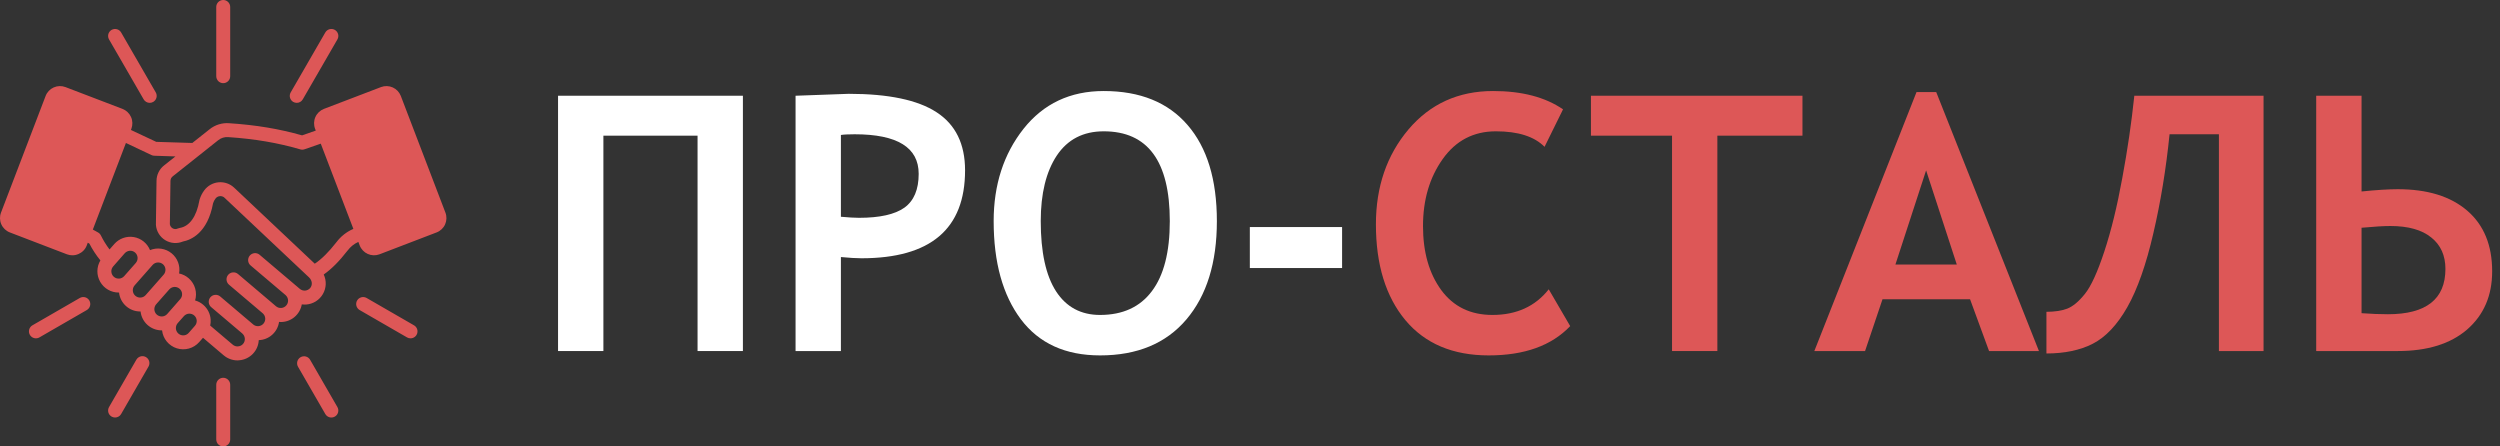 <svg width="224" height="40" viewBox="0 0 224 40" fill="none" xmlns="http://www.w3.org/2000/svg">
<rect x="0" y="0" width="224" height="40" fill="#333333" stroke="none"/>
<path fill-rule="evenodd" clip-rule="evenodd" d="M10.853 2.908L13.955 8.278C13.996 8.349 14.023 8.428 14.034 8.509C14.044 8.59 14.039 8.673 14.018 8.752C13.996 8.832 13.96 8.906 13.91 8.971C13.86 9.036 13.797 9.091 13.726 9.132C13.631 9.186 13.524 9.215 13.414 9.216C13.304 9.216 13.197 9.187 13.101 9.132C13.006 9.077 12.927 8.998 12.872 8.903L9.77 3.533C9.729 3.462 9.702 3.384 9.692 3.302C9.681 3.221 9.686 3.138 9.708 3.059C9.729 2.98 9.765 2.905 9.815 2.84C9.865 2.775 9.928 2.72 9.999 2.679C10.07 2.638 10.148 2.612 10.23 2.601C10.311 2.59 10.394 2.596 10.473 2.617C10.553 2.638 10.627 2.675 10.692 2.725C10.757 2.775 10.812 2.837 10.853 2.908ZM7.777 27.781L3.53 30.232C3.459 30.273 3.381 30.299 3.299 30.31C3.218 30.32 3.135 30.315 3.056 30.294C2.977 30.273 2.902 30.236 2.837 30.186C2.772 30.136 2.718 30.074 2.676 30.003C2.635 29.931 2.609 29.853 2.598 29.772C2.587 29.69 2.593 29.608 2.614 29.528C2.635 29.449 2.672 29.375 2.722 29.309C2.772 29.244 2.834 29.19 2.905 29.149L7.152 26.698C7.223 26.657 7.301 26.631 7.383 26.62C7.464 26.609 7.547 26.614 7.626 26.636C7.705 26.657 7.78 26.694 7.845 26.744C7.91 26.794 7.964 26.856 8.005 26.927C8.047 26.998 8.073 27.077 8.084 27.158C8.095 27.239 8.089 27.322 8.068 27.401C8.047 27.481 8.01 27.555 7.96 27.62C7.91 27.685 7.848 27.74 7.777 27.781ZM10.31 37.41C10.201 37.409 10.094 37.38 9.999 37.326C9.928 37.285 9.865 37.23 9.815 37.165C9.765 37.1 9.729 37.026 9.707 36.946C9.686 36.867 9.681 36.784 9.691 36.703C9.702 36.621 9.729 36.543 9.77 36.472L12.221 32.224C12.262 32.153 12.317 32.09 12.382 32.041C12.447 31.991 12.522 31.954 12.601 31.933C12.68 31.911 12.763 31.906 12.844 31.917C12.926 31.927 13.004 31.954 13.075 31.995C13.146 32.036 13.209 32.091 13.259 32.156C13.309 32.221 13.345 32.295 13.367 32.375C13.388 32.454 13.393 32.537 13.383 32.618C13.372 32.699 13.345 32.778 13.304 32.849L10.853 37.097C10.798 37.192 10.719 37.271 10.624 37.326C10.528 37.381 10.42 37.41 10.31 37.41ZM19.376 39.375V34.474C19.376 34.308 19.442 34.149 19.559 34.032C19.676 33.915 19.835 33.849 20.001 33.849C20.166 33.849 20.325 33.915 20.443 34.032C20.56 34.149 20.626 34.308 20.626 34.474V39.375C20.626 39.541 20.56 39.7 20.443 39.817C20.325 39.934 20.166 40 20.001 40C19.835 40 19.676 39.934 19.559 39.817C19.442 39.7 19.376 39.541 19.376 39.375ZM30.231 36.472C30.272 36.544 30.299 36.622 30.31 36.703C30.32 36.785 30.315 36.867 30.294 36.947C30.272 37.026 30.236 37.1 30.186 37.166C30.136 37.231 30.073 37.285 30.002 37.326C29.931 37.367 29.853 37.394 29.771 37.405C29.69 37.416 29.607 37.41 29.528 37.389C29.449 37.367 29.374 37.331 29.309 37.281C29.244 37.231 29.189 37.169 29.148 37.097L26.697 32.85C26.618 32.706 26.599 32.538 26.642 32.38C26.686 32.222 26.79 32.088 26.932 32.006C27.074 31.924 27.242 31.901 27.4 31.942C27.559 31.983 27.695 32.084 27.78 32.225L30.231 36.472ZM32.225 27.781C32.154 27.74 32.092 27.686 32.042 27.621C31.992 27.555 31.955 27.481 31.934 27.402C31.913 27.323 31.907 27.24 31.918 27.159C31.928 27.077 31.955 26.999 31.996 26.927C32.037 26.856 32.092 26.794 32.157 26.744C32.222 26.694 32.297 26.657 32.376 26.636C32.455 26.615 32.538 26.61 32.619 26.62C32.7 26.631 32.779 26.657 32.85 26.699L37.096 29.149C37.215 29.218 37.308 29.324 37.361 29.451C37.413 29.578 37.422 29.719 37.387 29.852C37.351 29.985 37.273 30.102 37.163 30.186C37.054 30.27 36.92 30.315 36.783 30.315C36.673 30.315 36.566 30.286 36.471 30.232L32.225 27.781ZM30.003 2.679C30.074 2.72 30.136 2.775 30.186 2.84C30.236 2.905 30.273 2.979 30.294 3.059C30.316 3.138 30.321 3.221 30.31 3.302C30.299 3.384 30.273 3.462 30.231 3.533L27.129 8.903C27.074 8.998 26.995 9.077 26.9 9.132C26.805 9.187 26.697 9.216 26.588 9.216C26.478 9.215 26.37 9.186 26.275 9.132C26.132 9.049 26.027 8.912 25.984 8.752C25.941 8.592 25.964 8.421 26.047 8.278L29.148 2.908C29.189 2.837 29.244 2.774 29.309 2.724C29.374 2.674 29.448 2.637 29.528 2.616C29.607 2.595 29.69 2.589 29.771 2.6C29.853 2.611 29.932 2.638 30.003 2.679ZM20.001 2.3971e-07C20.083 -7.16922e-05 20.164 0.016 20.24 0.047C20.316 0.079 20.385 0.125 20.443 0.183C20.501 0.241 20.547 0.31 20.578 0.386C20.61 0.462 20.626 0.543 20.626 0.625V6.827C20.626 6.992 20.56 7.151 20.443 7.269C20.325 7.386 20.166 7.452 20.001 7.452C19.835 7.452 19.676 7.386 19.559 7.269C19.442 7.151 19.376 6.992 19.376 6.827V0.625C19.376 0.543 19.392 0.462 19.423 0.386C19.454 0.31 19.5 0.241 19.558 0.183C19.616 0.125 19.685 0.079 19.761 0.048C19.837 0.016 19.919 -3.06219e-05 20.001 2.3971e-07ZM0.884 20.826L5.996 22.785C6.153 22.845 6.32 22.875 6.488 22.875C6.681 22.875 6.873 22.833 7.048 22.752C7.213 22.68 7.363 22.576 7.487 22.445C7.612 22.315 7.709 22.161 7.773 21.993L7.865 21.747C7.912 21.775 7.959 21.797 8.007 21.825C8.284 22.36 8.615 22.865 8.995 23.332C8.822 23.622 8.73 23.951 8.726 24.288C8.723 24.625 8.809 24.956 8.976 25.249C9.142 25.542 9.383 25.785 9.674 25.954C9.966 26.124 10.296 26.213 10.633 26.212H10.666C10.717 26.679 10.939 27.11 11.289 27.424C11.638 27.737 12.091 27.91 12.56 27.909H12.595C12.647 28.374 12.868 28.804 13.217 29.116C13.566 29.428 14.017 29.601 14.485 29.601H14.521C14.562 29.968 14.708 30.316 14.943 30.602C15.178 30.887 15.49 31.099 15.843 31.21C16.196 31.321 16.573 31.327 16.929 31.228C17.285 31.129 17.605 30.928 17.849 30.651L18.189 30.265L20.046 31.84C20.39 32.13 20.826 32.291 21.276 32.292C21.33 32.291 21.383 32.287 21.436 32.28C21.897 32.245 22.329 32.041 22.651 31.709C22.973 31.378 23.163 30.939 23.184 30.477C23.631 30.463 24.059 30.291 24.392 29.991C24.724 29.692 24.941 29.285 25.003 28.842C25.055 28.849 25.107 28.852 25.16 28.853C25.609 28.853 26.044 28.695 26.388 28.406C26.732 28.116 26.963 27.715 27.04 27.273C27.121 27.284 27.203 27.29 27.285 27.29C27.337 27.29 27.39 27.284 27.445 27.284C27.75 27.26 28.044 27.162 28.303 26.999C28.562 26.836 28.777 26.613 28.93 26.348C29.084 26.083 29.171 25.786 29.184 25.48C29.197 25.174 29.136 24.87 29.006 24.594C29.699 24.113 30.398 23.41 31.128 22.467C31.132 22.467 31.136 22.461 31.14 22.456C31.391 22.117 31.724 21.848 32.109 21.674L32.229 21.993C32.36 22.332 32.621 22.606 32.954 22.755C33.286 22.903 33.664 22.914 34.005 22.785L39.117 20.826C39.458 20.696 39.733 20.436 39.882 20.103C40.03 19.77 40.041 19.392 39.91 19.051L35.913 8.596C35.782 8.256 35.522 7.982 35.189 7.833C34.856 7.685 34.478 7.674 34.137 7.803L29.024 9.757C28.684 9.889 28.409 10.15 28.26 10.484C28.111 10.817 28.101 11.197 28.231 11.538L28.294 11.7C27.938 11.822 27.527 11.968 27.066 12.129C24.98 11.538 22.958 11.203 20.543 11.041C19.901 10.989 19.265 11.187 18.765 11.594L17.231 12.81C16.354 12.783 15.277 12.749 13.999 12.71L11.73 11.644L11.771 11.538C11.9 11.196 11.89 10.817 11.741 10.484C11.592 10.15 11.317 9.889 10.977 9.757L5.865 7.803C5.524 7.674 5.146 7.685 4.813 7.833C4.48 7.982 4.219 8.256 4.088 8.596L0.09 19.051C-0.04 19.392 -0.029 19.77 0.12 20.103C0.269 20.436 0.544 20.696 0.884 20.826ZM11.283 12.81L13.583 13.899C13.661 13.934 13.745 13.953 13.831 13.954C14.517 13.977 15.145 13.999 15.717 14.016L14.703 14.82C14.493 14.984 14.322 15.194 14.205 15.434C14.087 15.674 14.025 15.937 14.024 16.204L13.97 20.1C13.97 20.117 13.97 20.134 13.971 20.156C13.992 20.432 14.078 20.7 14.222 20.936C14.367 21.173 14.565 21.372 14.801 21.517C15.037 21.662 15.305 21.749 15.581 21.77C15.857 21.791 16.135 21.747 16.39 21.64C17.103 21.501 18.603 20.887 19.089 18.218C19.137 18.065 19.211 17.922 19.308 17.794C19.353 17.731 19.411 17.679 19.479 17.641C19.546 17.604 19.622 17.581 19.699 17.576C19.775 17.567 19.853 17.576 19.926 17.601C19.999 17.626 20.065 17.667 20.119 17.721L27.69 24.855C27.977 25.129 28.021 25.536 27.791 25.81C27.676 25.94 27.516 26.022 27.342 26.038C27.168 26.05 26.997 25.994 26.863 25.882L26.455 25.536L26.455 25.542C26.437 25.521 26.417 25.503 26.396 25.486L23.256 22.824C23.13 22.719 22.966 22.668 22.802 22.683C22.638 22.697 22.486 22.776 22.38 22.901C22.273 23.027 22.221 23.19 22.233 23.354C22.246 23.518 22.323 23.671 22.448 23.779L25.587 26.441C25.717 26.555 25.797 26.716 25.81 26.888C25.823 27.061 25.767 27.231 25.655 27.363C25.544 27.495 25.384 27.577 25.212 27.593C25.04 27.609 24.869 27.556 24.735 27.446L24.354 27.122H24.352C24.352 27.122 24.351 27.117 24.35 27.117L21.323 24.549C21.196 24.443 21.033 24.391 20.868 24.405C20.703 24.419 20.551 24.498 20.444 24.624C20.337 24.75 20.285 24.914 20.298 25.078C20.311 25.243 20.389 25.396 20.514 25.504L23.541 28.071C23.672 28.185 23.752 28.346 23.765 28.518C23.777 28.69 23.722 28.861 23.61 28.993C23.498 29.125 23.339 29.207 23.167 29.223C22.995 29.238 22.823 29.186 22.69 29.076L22.516 28.925L19.731 26.564C19.668 26.511 19.596 26.471 19.517 26.446C19.439 26.421 19.357 26.411 19.275 26.418C19.193 26.425 19.113 26.448 19.04 26.485C18.967 26.523 18.902 26.575 18.849 26.637C18.796 26.7 18.756 26.773 18.731 26.851C18.706 26.929 18.697 27.011 18.703 27.093C18.71 27.175 18.733 27.255 18.771 27.328C18.808 27.401 18.86 27.466 18.923 27.519L21.59 29.779L21.707 29.88C21.839 29.992 21.922 30.153 21.936 30.326C21.944 30.413 21.934 30.499 21.908 30.582C21.882 30.664 21.839 30.741 21.783 30.806C21.728 30.873 21.66 30.927 21.583 30.967C21.506 31.006 21.421 31.029 21.335 31.035C21.249 31.044 21.162 31.034 21.08 31.009C20.997 30.983 20.921 30.94 20.855 30.884L18.834 29.171C18.872 28.995 18.886 28.815 18.874 28.635C18.859 28.386 18.794 28.142 18.684 27.918C18.573 27.693 18.42 27.493 18.232 27.329C18.017 27.136 17.76 26.996 17.481 26.921C17.586 26.572 17.588 26.199 17.488 25.848C17.388 25.496 17.189 25.181 16.914 24.94C16.669 24.721 16.37 24.571 16.048 24.505C16.107 24.168 16.075 23.822 15.955 23.502C15.835 23.182 15.631 22.9 15.364 22.686C15.098 22.473 14.779 22.334 14.441 22.286C14.102 22.237 13.757 22.281 13.442 22.411C13.32 22.109 13.123 21.843 12.87 21.638C12.617 21.434 12.315 21.297 11.994 21.243C11.673 21.188 11.343 21.216 11.036 21.325C10.729 21.434 10.455 21.62 10.24 21.864L9.814 22.35C9.514 21.953 9.253 21.529 9.032 21.083C8.975 20.97 8.884 20.878 8.772 20.821C8.62 20.737 8.468 20.653 8.317 20.569L11.283 12.81ZM16.476 28.328C16.533 28.263 16.602 28.21 16.68 28.172C16.757 28.133 16.841 28.111 16.927 28.105C17.013 28.099 17.099 28.11 17.181 28.138C17.263 28.166 17.338 28.209 17.403 28.266C17.468 28.323 17.521 28.392 17.559 28.469C17.598 28.547 17.62 28.631 17.626 28.717C17.632 28.803 17.62 28.889 17.593 28.971C17.565 29.053 17.522 29.128 17.465 29.193L16.911 29.824C16.826 29.922 16.713 29.993 16.587 30.027C16.461 30.061 16.328 30.057 16.205 30.015C16.081 29.973 15.973 29.895 15.894 29.791C15.815 29.688 15.769 29.563 15.761 29.433C15.749 29.258 15.807 29.086 15.922 28.953L16.476 28.328ZM15.16 25.939C15.217 25.873 15.286 25.819 15.363 25.779C15.441 25.74 15.525 25.717 15.612 25.71C15.699 25.704 15.786 25.715 15.868 25.743C15.951 25.77 16.027 25.814 16.092 25.872C16.157 25.929 16.211 25.998 16.249 26.076C16.287 26.154 16.31 26.239 16.315 26.326C16.32 26.413 16.308 26.5 16.279 26.582C16.251 26.664 16.206 26.739 16.148 26.804L15.538 27.502L14.983 28.133C14.868 28.264 14.705 28.344 14.531 28.355C14.356 28.366 14.185 28.307 14.053 28.192C13.922 28.076 13.842 27.913 13.831 27.739C13.82 27.565 13.879 27.393 13.994 27.262L15.16 25.939ZM13.674 23.74C13.735 23.669 13.811 23.612 13.897 23.574C13.982 23.535 14.075 23.516 14.169 23.517C14.328 23.517 14.482 23.575 14.603 23.678C14.734 23.794 14.813 23.957 14.825 24.132C14.836 24.307 14.778 24.479 14.663 24.61L14.221 25.113L13.056 26.436C12.999 26.502 12.93 26.555 12.852 26.594C12.774 26.633 12.689 26.656 12.602 26.662C12.515 26.668 12.428 26.657 12.346 26.629C12.264 26.601 12.188 26.557 12.122 26.499C12.057 26.442 12.004 26.372 11.966 26.294C11.927 26.215 11.905 26.131 11.9 26.044C11.895 25.957 11.907 25.87 11.935 25.788C11.964 25.706 12.009 25.63 12.067 25.565L13.674 23.74ZM12.167 23.561L11.128 24.739C11.071 24.804 11.002 24.857 10.924 24.896C10.847 24.934 10.762 24.957 10.676 24.962C10.59 24.968 10.503 24.957 10.421 24.929C10.339 24.901 10.264 24.857 10.198 24.8C10.134 24.743 10.081 24.674 10.043 24.597C10.005 24.52 9.982 24.436 9.977 24.349C9.971 24.263 9.982 24.177 10.01 24.096C10.038 24.014 10.082 23.939 10.139 23.874L11.178 22.69C11.295 22.561 11.457 22.482 11.631 22.467C11.805 22.457 11.975 22.515 12.107 22.629C12.237 22.745 12.316 22.908 12.328 23.083C12.339 23.257 12.281 23.429 12.167 23.561ZM26.911 13.385C27.036 13.424 27.17 13.42 27.293 13.374C27.846 13.179 28.331 13.011 28.741 12.872L31.662 20.508C31.055 20.767 30.528 21.184 30.134 21.713C29.461 22.579 28.812 23.221 28.204 23.628L20.977 16.813C20.793 16.64 20.574 16.508 20.336 16.425C20.097 16.343 19.844 16.311 19.593 16.333C19.341 16.354 19.097 16.428 18.876 16.551C18.655 16.673 18.463 16.84 18.311 17.041C18.119 17.295 17.974 17.58 17.883 17.884C17.875 17.91 17.869 17.936 17.865 17.962C17.609 19.408 16.984 20.279 16.105 20.424C16.045 20.432 15.987 20.449 15.932 20.474C15.861 20.509 15.782 20.526 15.702 20.524C15.623 20.522 15.545 20.501 15.475 20.463C15.405 20.425 15.345 20.37 15.301 20.304C15.256 20.238 15.228 20.163 15.219 20.084L15.274 16.221C15.272 16.139 15.29 16.058 15.326 15.984C15.362 15.91 15.415 15.846 15.481 15.797L19.543 12.57C19.799 12.359 20.128 12.257 20.459 12.286C22.855 12.448 24.846 12.788 26.911 13.385Z" fill="#DD5757"/>
<path d="M211.595 17.156C212.928 17.021 214.012 16.953 214.845 16.953C217.501 16.953 219.574 17.594 221.064 18.875C222.553 20.156 223.298 21.969 223.298 24.312C223.298 26.479 222.553 28.213 221.064 29.516C219.574 30.807 217.501 31.453 214.845 31.453H207.532V8.578H211.595V17.156ZM211.595 28.062C212.47 28.125 213.256 28.156 213.954 28.156C217.392 28.156 219.11 26.802 219.11 24.094C219.11 22.896 218.689 21.958 217.845 21.281C217.001 20.594 215.777 20.25 214.173 20.25C213.59 20.25 212.73 20.302 211.595 20.406V28.062Z" fill="#DD5757"/>
<path d="M202.814 31.453H198.814V12.031H194.392C194.079 15.135 193.595 18.094 192.939 20.906C192.293 23.708 191.517 25.912 190.61 27.516C189.704 29.109 188.673 30.203 187.517 30.797C186.371 31.38 184.985 31.672 183.36 31.672V27.938C184.09 27.938 184.709 27.844 185.22 27.656C185.73 27.458 186.256 27.021 186.798 26.344C187.35 25.667 187.933 24.396 188.548 22.531C189.163 20.667 189.699 18.474 190.157 15.953C190.626 13.432 190.985 10.974 191.235 8.578H202.814V31.453Z" fill="#DD5757"/>
<path d="M178.22 31.453L176.517 26.812H168.673L167.11 31.453H162.564L171.72 8.25H173.485L182.689 31.453H178.22ZM172.579 15.266L169.829 23.703H175.329L172.579 15.266Z" fill="#DD5757"/>
<path d="M153.876 12.156V31.453H149.814V12.156H142.548V8.578H161.501V12.156H153.876Z" fill="#DD5757"/>
<path d="M140.048 9.797L138.392 13.156C137.475 12.229 136.022 11.766 134.032 11.766C132.032 11.766 130.444 12.594 129.267 14.25C128.09 15.906 127.501 17.906 127.501 20.25C127.501 22.594 128.048 24.51 129.142 26C130.235 27.479 131.762 28.219 133.72 28.219C135.876 28.219 137.558 27.453 138.767 25.922L140.689 29.219C139.022 30.969 136.59 31.844 133.392 31.844C130.173 31.844 127.683 30.792 125.923 28.688C124.163 26.573 123.282 23.708 123.282 20.094C123.282 16.74 124.251 13.912 126.189 11.609C128.137 9.307 130.668 8.156 133.782 8.156C136.366 8.156 138.454 8.703 140.048 9.797Z" fill="#DD5757"/>
<path d="M111.985 24.016V20.344H120.251V24.016H111.985Z" fill="white"/>
<path d="M89.032 19.812C89.032 16.562 89.923 13.807 91.704 11.547C93.496 9.286 95.892 8.156 98.892 8.156C102.152 8.156 104.657 9.172 106.407 11.203C108.157 13.224 109.032 16.094 109.032 19.812C109.032 23.542 108.121 26.479 106.298 28.625C104.475 30.771 101.897 31.844 98.564 31.844C95.459 31.844 93.095 30.766 91.47 28.609C89.845 26.443 89.032 23.51 89.032 19.812ZM93.251 19.812C93.251 22.594 93.709 24.693 94.626 26.109C95.543 27.516 96.855 28.219 98.564 28.219C100.595 28.219 102.142 27.51 103.204 26.094C104.277 24.677 104.814 22.583 104.814 19.812C104.814 14.448 102.84 11.766 98.892 11.766C97.058 11.766 95.657 12.49 94.689 13.938C93.73 15.385 93.251 17.344 93.251 19.812Z" fill="white"/>
<path d="M75.345 23.031V31.453H71.282V8.578C74.272 8.464 75.861 8.406 76.048 8.406C79.611 8.406 82.236 8.958 83.923 10.062C85.621 11.167 86.47 12.901 86.47 15.266C86.47 20.516 83.376 23.141 77.189 23.141C76.72 23.141 76.105 23.104 75.345 23.031ZM75.345 12.094V19.422C76.043 19.484 76.584 19.516 76.97 19.516C78.824 19.516 80.178 19.213 81.032 18.609C81.886 17.995 82.314 16.984 82.314 15.578C82.314 13.213 80.402 12.031 76.579 12.031C76.006 12.031 75.595 12.052 75.345 12.094Z" fill="white"/>
<path d="M66.564 31.453H62.501V12.156H54.064V31.453H50.001V8.578H66.564V31.453Z" fill="white"/>
</svg>
